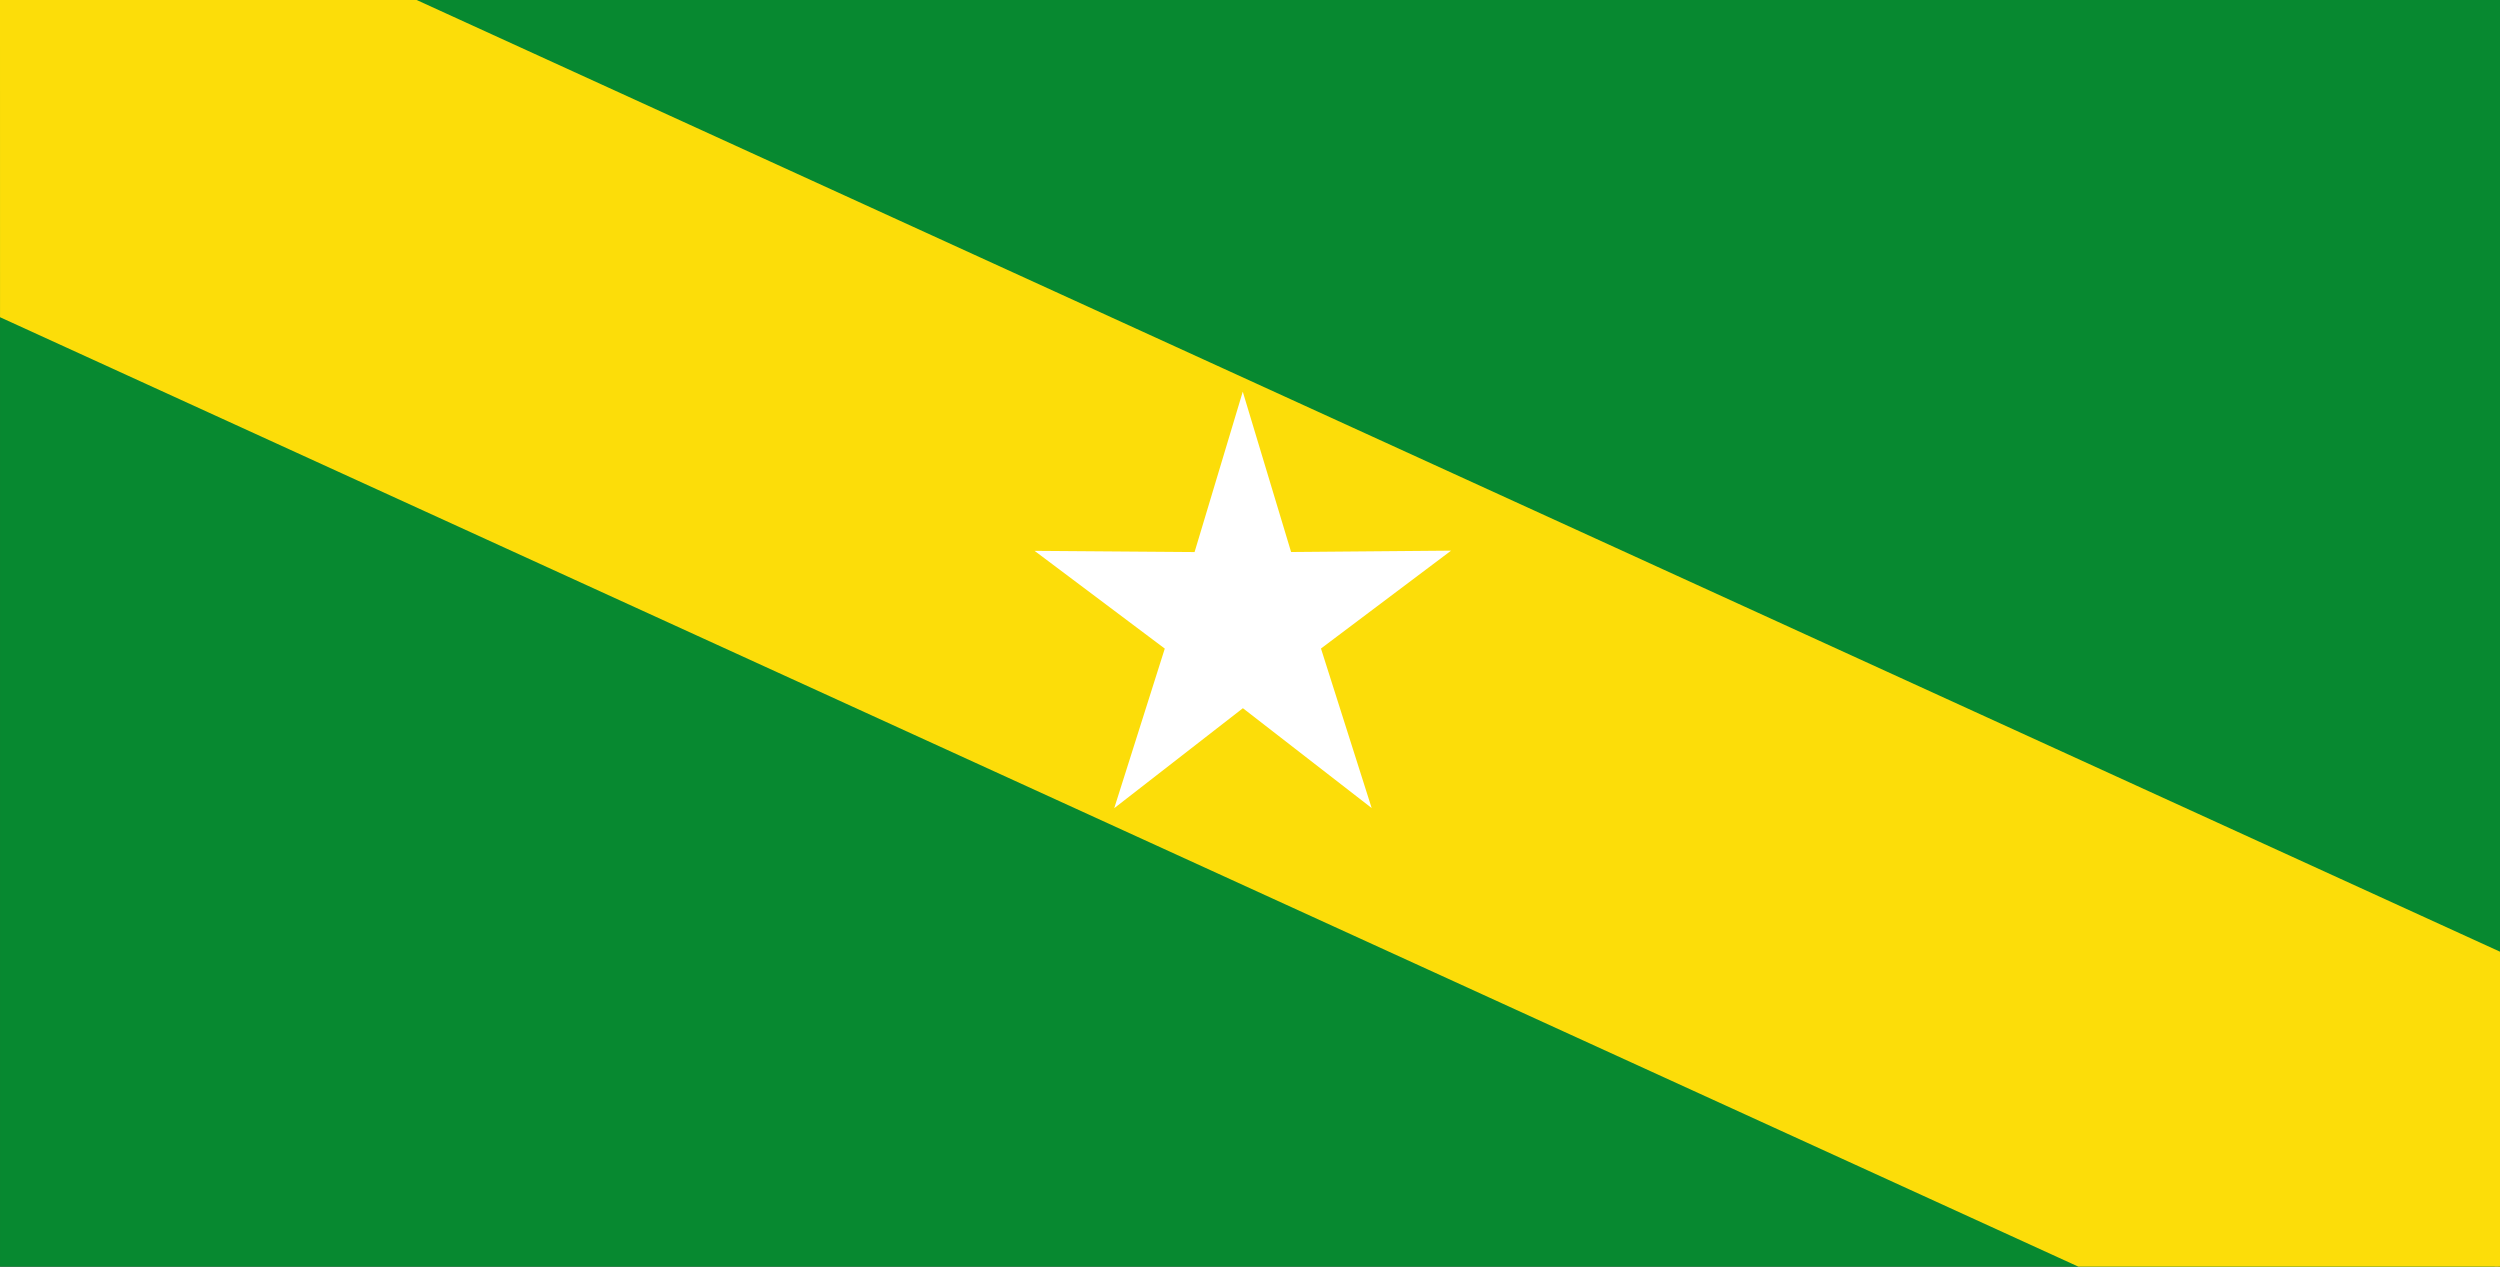 <?xml version="1.0" encoding="UTF-8" standalone="no"?>
<!-- Created with Inkscape (http://www.inkscape.org/) -->
<svg
   xmlns:dc="http://purl.org/dc/elements/1.1/"
   xmlns:cc="http://creativecommons.org/ns#"
   xmlns:rdf="http://www.w3.org/1999/02/22-rdf-syntax-ns#"
   xmlns:svg="http://www.w3.org/2000/svg"
   xmlns="http://www.w3.org/2000/svg"
   xmlns:sodipodi="http://sodipodi.sourceforge.net/DTD/sodipodi-0.dtd"
   xmlns:inkscape="http://www.inkscape.org/namespaces/inkscape"
   width="750"
   height="380"
   id="svg2"
   version="1.0"
   inkscape:version="0.46"
   sodipodi:docname="Flag_of_Chivor_(Boyacá).svg"
   sodipodi:version="0.32"
   inkscape:output_extension="org.inkscape.output.svg.inkscape">
  <rect width="100%" height="100%" fill="#333333" stroke="none"/>
  <defs
     id="defs4" />
  <sodipodi:namedview
     id="base"
     pagecolor="#ffffff"
     bordercolor="#666666"
     borderopacity="1.0"
     inkscape:pageopacity="0.0"
     inkscape:pageshadow="2"
     inkscape:zoom="1.014"
     inkscape:cx="375"
     inkscape:cy="250"
     inkscape:document-units="px"
     inkscape:current-layer="layer1"
     showgrid="false"
     inkscape:window-width="1024"
     inkscape:window-height="712"
     inkscape:window-x="-4"
     inkscape:window-y="-4"
     inkscape:window-maximized="1" />
  <g
     inkscape:label="Capa 1"
     inkscape:groupmode="layer"
     id="layer1"
     transform="translate(0,-552.358)">
    <path
       style="fill:#078930;fill-opacity:1;stroke:none"
       d="M 750.004,933.03 L 0.004,552.358 L 0.004,933.03 L 750.004,933.03 z"
       id="path2820" />
    <path
       style="fill:#078930;fill-opacity:1;stroke:none"
       d="M 750.99,933.03 L 750.99,552.358 L 0.004,552.358 L 750.99,933.03 z"
       id="path3594" />
    <path
       style="fill:#fcdd09;fill-opacity:1;stroke:none"
       d="M 750,837.865 L 750.004,933.033 L 625,933.033 L 0.008,647.52 L 0,552.358 L 125,552.361 L 750,837.865 z"
       id="path3608" />
    <g
       transform="matrix(0.625,0,0,0.625,194.765,230.258)"
       id="g3161"
       inkscape:label="Capa 1">
      <path
         inkscape:transform-center-y="-10.540123"
         inkscape:transform-center-x="0.015521417"
         transform="matrix(0.644,0,0,0.677,86.599,704.187)"
         d="M 404,294 L 308.029,223.207 L 212.126,294.092 L 249.798,180.942 L 152.747,111.637 L 272,112.5 L 307.922,-1.218 L 343.953,112.466 L 463.205,111.489 L 366.22,180.886 L 404,294 z"
         inkscape:randomized="0"
         inkscape:rounded="3.469447e-18"
         inkscape:flatsided="false"
         sodipodi:arg2="1.5703186"
         sodipodi:arg1="0.94200004"
         sodipodi:r2="61.206615"
         sodipodi:r1="163.21765"
         sodipodi:cy="162"
         sodipodi:cx="308"
         sodipodi:sides="5"
         id="path3132"
         style="fill:#ffffff;fill-opacity:1;stroke:none"
         sodipodi:type="star" />
    </g>
  </g>
</svg>
